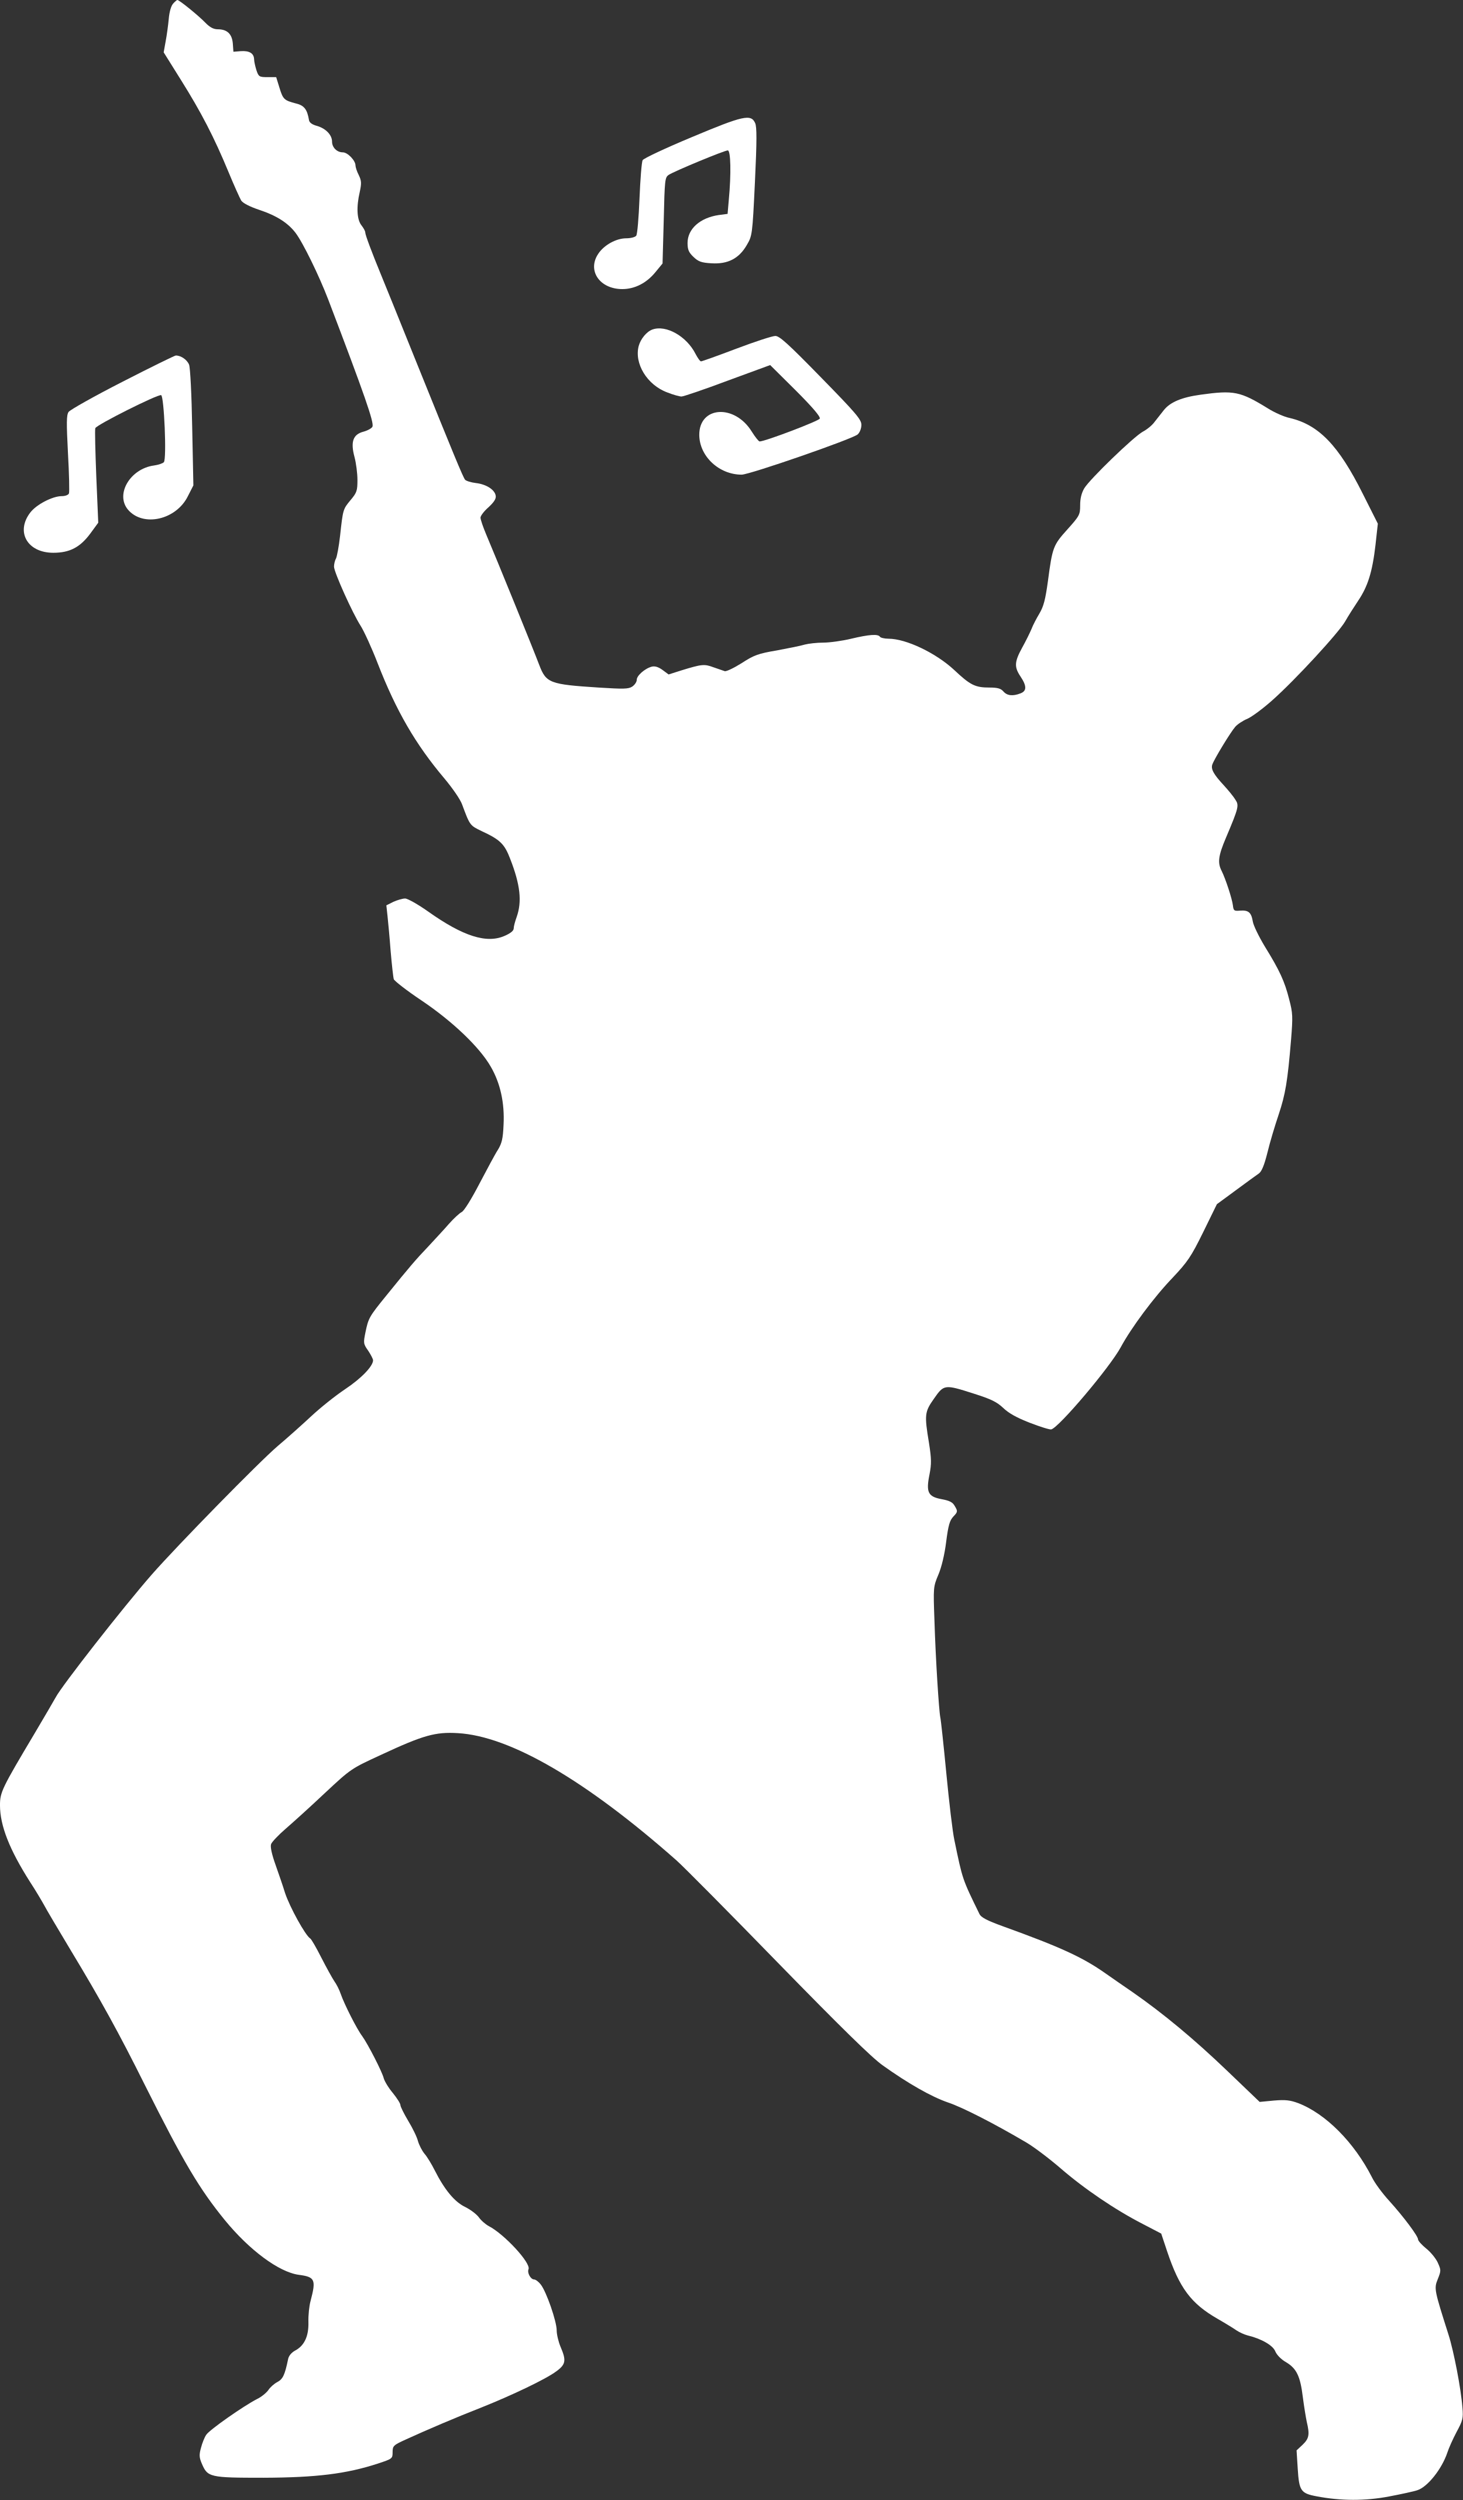 <?xml version="1.0" standalone="no"?>
<!DOCTYPE svg PUBLIC "-//W3C//DTD SVG 20010904//EN"
 "http://www.w3.org/TR/2001/REC-SVG-20010904/DTD/svg10.dtd">
<svg version="1.0" xmlns="http://www.w3.org/2000/svg"
 width="749pt" height="1280pt" viewBox="0 0 749 1280"
 preserveAspectRatio="xMidYMid meet">
<rect x="0" y="0" width="749" height="1280" fill="#333333" stroke="none"/>
<g transform="translate(0,1280) scale(0.1,-0.1)"
fill="#ffffff" stroke="none">
<path d="M886 12781 c-10 -11 -19 -42 -22 -77 -3 -33 -10 -85 -16 -116 l-10
-56 90 -144 c102 -163 168 -290 242 -469 28 -68 58 -134 65 -146 9 -13 43 -31
94 -48 87 -29 145 -66 184 -117 38 -50 121 -220 168 -343 188 -493 234 -627
226 -649 -3 -8 -24 -20 -46 -26 -54 -14 -67 -52 -46 -130 8 -30 15 -83 15
-117 0 -55 -3 -65 -35 -103 -39 -47 -39 -47 -54 -184 -6 -54 -16 -106 -21
-116 -6 -10 -10 -29 -10 -41 0 -28 95 -239 137 -304 17 -27 57 -114 87 -192
95 -244 194 -414 340 -587 42 -50 83 -109 92 -135 40 -108 40 -107 100 -136
95 -44 117 -66 146 -142 52 -133 61 -219 33 -298 -8 -22 -15 -48 -15 -58 0
-12 -16 -25 -46 -38 -92 -41 -213 -3 -393 125 -51 36 -104 66 -117 66 -13 0
-40 -8 -60 -17 l-36 -18 6 -55 c3 -30 11 -111 16 -180 6 -69 13 -133 16 -143
3 -9 67 -59 142 -109 159 -107 297 -239 354 -338 49 -84 72 -185 66 -299 -3
-71 -9 -94 -28 -126 -14 -21 -56 -100 -95 -174 -42 -81 -79 -140 -91 -146 -12
-6 -41 -33 -65 -60 -24 -28 -72 -79 -105 -115 -64 -67 -95 -103 -218 -255 -87
-107 -90 -114 -105 -186 -11 -54 -11 -59 14 -94 14 -21 25 -43 25 -49 0 -30
-59 -92 -143 -148 -51 -34 -128 -96 -172 -137 -45 -42 -122 -111 -173 -154
-95 -81 -513 -508 -644 -657 -147 -168 -463 -572 -493 -630 -9 -16 -57 -99
-107 -183 -168 -282 -178 -302 -178 -369 0 -105 49 -228 154 -393 25 -38 56
-90 70 -115 13 -25 76 -131 139 -236 154 -255 247 -424 379 -689 199 -397 278
-530 409 -691 126 -154 277 -266 378 -280 84 -11 90 -24 61 -134 -7 -25 -12
-73 -11 -108 2 -73 -21 -122 -70 -147 -17 -10 -31 -26 -34 -43 -17 -82 -27
-102 -55 -117 -17 -9 -37 -27 -46 -41 -10 -14 -35 -35 -58 -46 -70 -36 -244
-158 -260 -183 -9 -13 -21 -43 -27 -67 -10 -35 -9 -50 4 -80 30 -71 40 -73
317 -73 270 1 423 20 583 72 76 25 77 26 77 59 0 32 4 36 68 65 107 49 257
113 385 163 158 63 332 146 384 185 50 36 53 56 23 126 -11 26 -20 64 -20 85
0 46 -53 199 -82 235 -11 14 -26 25 -33 25 -18 0 -37 34 -29 53 12 32 -124
179 -203 220 -17 9 -41 30 -52 46 -12 16 -44 40 -71 53 -53 26 -104 87 -155
188 -15 30 -38 68 -51 83 -13 15 -28 45 -34 65 -5 21 -28 68 -50 104 -22 37
-40 73 -40 81 0 8 -18 36 -39 62 -22 26 -42 60 -46 74 -8 34 -82 177 -110 216
-27 35 -92 163 -111 218 -7 21 -22 50 -33 65 -10 15 -40 69 -66 120 -26 51
-51 95 -57 98 -25 16 -105 161 -129 234 -9 30 -31 94 -48 142 -20 56 -28 94
-23 107 4 11 37 46 74 78 37 32 128 114 201 183 134 125 134 125 288 196 215
100 277 118 393 111 267 -15 655 -241 1120 -652 37 -33 271 -269 520 -525 321
-329 477 -482 534 -523 130 -93 251 -162 336 -191 72 -24 233 -106 401 -205
39 -23 117 -82 175 -132 120 -104 279 -212 419 -284 l96 -50 30 -90 c63 -188
122 -268 258 -346 40 -23 84 -50 98 -60 15 -10 40 -21 55 -25 71 -17 131 -51
143 -82 8 -19 31 -42 56 -56 53 -32 72 -71 85 -178 6 -46 15 -102 20 -126 16
-67 12 -86 -21 -118 l-31 -29 6 -95 c7 -112 16 -125 96 -140 125 -24 250 -24
371 -1 63 12 128 26 145 32 52 16 126 109 154 193 7 22 28 69 47 105 32 59 35
71 30 126 -7 95 -44 287 -71 372 -73 230 -75 236 -55 285 17 43 17 46 0 84
-10 22 -37 55 -60 73 -22 18 -41 39 -41 46 0 17 -73 115 -148 198 -34 37 -74
91 -88 120 -91 179 -237 326 -378 380 -41 15 -65 18 -124 13 l-73 -7 -167 160
c-169 162 -327 293 -482 401 -47 32 -110 76 -140 97 -118 83 -229 134 -525
241 -83 30 -113 46 -121 64 -88 180 -86 175 -128 378 -9 41 -27 194 -41 340
-14 146 -28 276 -31 288 -7 34 -24 300 -30 497 -6 168 -6 171 20 233 16 37 32
103 40 168 11 85 18 110 37 130 22 23 23 27 8 52 -11 21 -26 29 -69 37 -69 13
-80 35 -61 128 10 52 10 78 -3 160 -24 145 -22 159 26 227 51 73 54 73 204 25
88 -28 117 -42 150 -73 28 -27 69 -50 136 -76 54 -21 103 -36 110 -34 39 9
301 319 356 421 54 100 170 256 264 354 78 83 95 107 158 235 l70 143 98 72
c53 39 106 78 118 86 14 11 27 43 43 107 12 50 38 137 57 193 35 105 46 170
64 387 9 114 9 133 -10 204 -23 92 -49 148 -125 271 -30 50 -58 107 -61 127
-8 47 -22 59 -65 56 -31 -3 -34 0 -37 27 -4 33 -37 135 -58 177 -21 41 -17 76
22 168 67 158 68 167 48 197 -9 15 -36 48 -59 73 -52 56 -67 83 -58 107 11 30
94 166 117 192 11 13 40 32 62 41 23 10 81 53 129 96 116 103 339 345 372 403
14 25 44 72 66 105 50 74 73 148 89 286 l12 109 -77 153 c-124 248 -225 353
-374 388 -29 6 -78 28 -110 48 -144 89 -176 95 -348 71 -95 -13 -154 -38 -186
-78 -13 -17 -35 -44 -48 -61 -12 -17 -39 -39 -60 -50 -45 -24 -271 -242 -300
-290 -14 -24 -21 -52 -21 -86 0 -49 -3 -55 -65 -124 -73 -81 -77 -91 -100
-265 -13 -95 -22 -129 -43 -165 -15 -25 -34 -61 -41 -80 -8 -19 -29 -62 -48
-96 -40 -73 -41 -99 -8 -148 32 -48 32 -74 -1 -86 -39 -15 -68 -12 -87 10 -13
15 -29 20 -71 20 -74 0 -98 12 -182 91 -93 86 -245 159 -335 159 -21 0 -41 5
-44 10 -9 15 -55 12 -147 -10 -46 -11 -110 -20 -143 -20 -33 0 -76 -5 -95 -10
-19 -6 -84 -19 -143 -30 -95 -16 -117 -24 -180 -65 -40 -25 -79 -44 -87 -41
-8 3 -34 12 -58 20 -46 17 -59 16 -163 -16 l-66 -21 -31 23 c-21 15 -38 21
-55 17 -35 -9 -77 -46 -77 -67 0 -11 -10 -26 -23 -35 -20 -13 -45 -13 -173 -5
-249 16 -268 23 -303 115 -33 87 -221 549 -272 669 -16 38 -29 76 -29 86 0 9
18 33 41 53 28 26 39 43 37 58 -4 32 -49 60 -102 66 -25 3 -50 11 -55 17 -11
14 -59 130 -251 606 -83 206 -164 407 -180 445 -46 112 -80 202 -80 215 0 7
-9 23 -20 37 -23 30 -26 94 -8 171 9 43 9 56 -5 85 -10 19 -17 42 -17 50 0 25
-40 67 -65 67 -30 0 -55 25 -55 55 0 34 -32 67 -76 80 -26 7 -40 17 -42 30 -9
54 -24 75 -66 85 -61 16 -67 21 -85 80 l-17 55 -44 0 c-42 0 -46 2 -57 35 -6
19 -12 45 -12 56 -1 31 -24 45 -68 42 l-38 -3 -3 42 c-4 49 -29 73 -77 73 -22
0 -41 10 -66 36 -34 35 -131 114 -141 114 -3 0 -13 -9 -22 -19z"/>
<path d="M3542 12098 c-137 -57 -247 -109 -252 -118 -5 -10 -12 -98 -16 -196
-4 -99 -11 -185 -17 -191 -5 -7 -28 -13 -51 -13 -51 0 -113 -34 -143 -79 -58
-86 7 -181 123 -181 64 0 124 31 169 86 l37 45 6 220 c5 210 6 221 26 234 29
19 285 125 302 125 15 0 18 -118 5 -255 l-6 -70 -46 -6 c-95 -14 -159 -71
-159 -143 0 -34 6 -48 30 -71 25 -24 40 -30 93 -33 83 -5 140 24 180 93 28 48
29 50 42 324 10 210 10 282 1 301 -21 47 -60 39 -324 -72z"/>
<path d="M3340 11113 c-30 -11 -60 -48 -70 -84 -24 -90 43 -200 146 -238 30
-12 63 -21 73 -21 10 0 116 36 236 81 l218 80 130 -129 c85 -85 128 -135 124
-145 -4 -12 -280 -117 -308 -117 -5 0 -23 23 -40 50 -88 143 -270 131 -269
-17 1 -109 101 -203 217 -203 41 0 569 183 594 206 11 10 19 31 19 49 0 27
-26 58 -207 243 -168 172 -213 213 -234 212 -15 0 -104 -29 -199 -65 -95 -36
-176 -65 -181 -65 -5 0 -17 17 -28 38 -46 91 -151 150 -221 125z"/>
<path d="M628 10846 c-145 -74 -269 -144 -277 -155 -11 -17 -11 -55 -3 -212 6
-106 8 -198 5 -205 -3 -8 -19 -14 -37 -14 -47 0 -130 -43 -161 -84 -76 -99
-15 -206 118 -206 84 0 137 28 189 98 l41 56 -10 235 c-5 130 -8 242 -5 249 6
17 321 175 337 169 15 -6 29 -325 14 -343 -5 -6 -28 -14 -50 -17 -122 -16
-200 -147 -134 -226 77 -91 247 -53 307 69 l28 55 -6 295 c-3 172 -10 307 -16
323 -10 25 -41 47 -68 47 -5 0 -128 -60 -272 -134z"/>
</g>
</svg>
